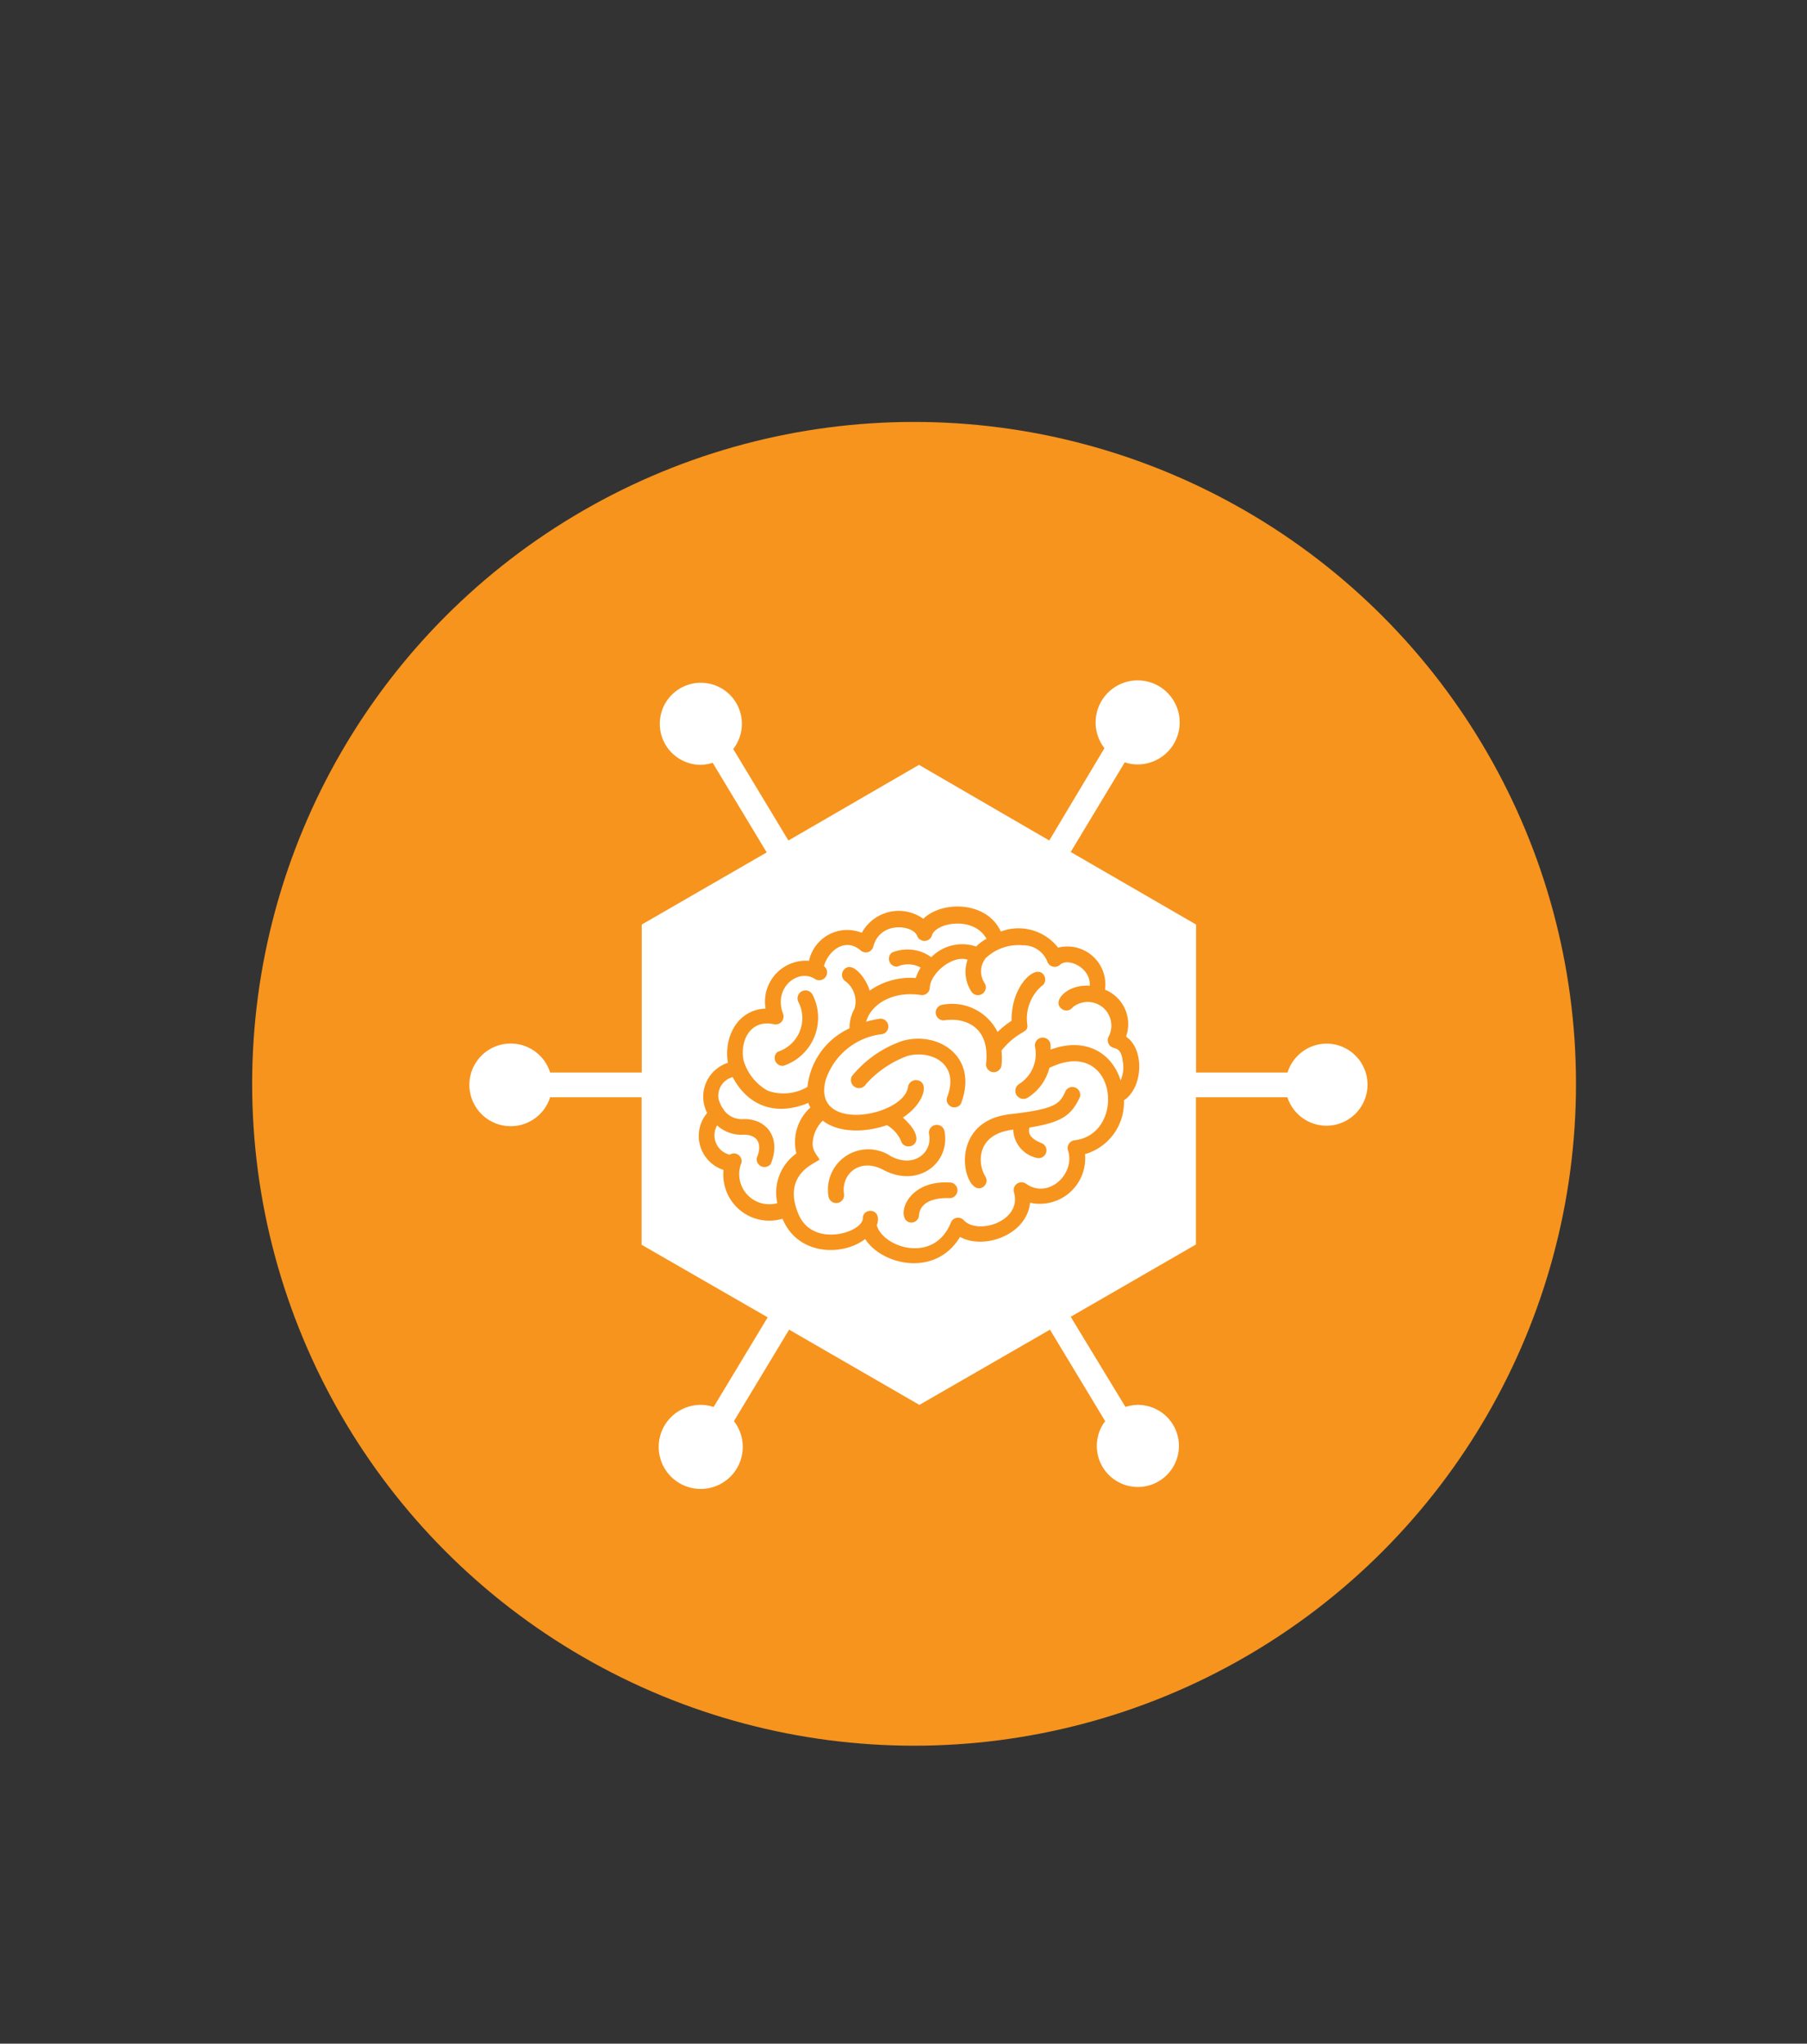 <?xml version="1.0" encoding="UTF-8"?> <svg xmlns="http://www.w3.org/2000/svg" id="Layer_1" data-name="Layer 1" viewBox="0 0 128.99 145.89"><rect x="0" y="0" width="128.99" height="145.89" fill="#333333" stroke="none"/><defs><style>.cls-1{fill:#f7941d;}.cls-2{fill:#fff;}</style></defs><circle class="cls-1" cx="65.25" cy="77.37" r="47.25"></circle><path class="cls-2" d="M94.7,74.5a2.94,2.94,0,0,0-2.79,2.06H85.38V66l-8.95-5.18,3.86-6.4a2.84,2.84,0,0,0,.87.15,3,3,0,1,0-2.32-1.16L74.9,60,65.6,54.6,56.28,60l-3.94-6.53A2.93,2.93,0,1,0,50,54.6a2.84,2.84,0,0,0,.87-.15l3.86,6.4L45.81,66V76.56H39.27a2.95,2.95,0,1,0,0,1.77H45.8V88.86l9,5.18-3.86,6.4a2.84,2.84,0,0,0-.87-.15,3,3,0,1,0,2.32,1.16l3.94-6.53,9.3,5.37,9.32-5.37,3.94,6.53a2.93,2.93,0,1,0,2.32-1.16,2.84,2.84,0,0,0-.87.15L76.43,94l8.94-5.16V78.33h6.53A2.93,2.93,0,1,0,94.7,74.5Z"></path><g id="_2" data-name="2"><path class="cls-1" d="M64.38,74.32a8,8,0,0,0-3.56,2.49.56.56,0,0,0,1,.58,7.35,7.35,0,0,1,2.93-2c1.5-.45,3.86.38,2.84,3a.55.55,0,0,0,1,.41C69.91,75.38,66.9,73.56,64.38,74.32Z"></path><path class="cls-1" d="M67.42,80.75a.56.56,0,0,0-1.1.22c.26,1.28-1.06,2.46-2.74,1.56a2.88,2.88,0,0,0-4.44,2.87.56.56,0,0,0,1.11-.16c-.22-1.43,1.12-2.62,2.8-1.73C65.56,84.85,67.86,83,67.42,80.75Z"></path><path class="cls-1" d="M70.17,84.74a.55.55,0,0,0,.16-.77c-.5-.78-.77-3,2-3.33a2.13,2.13,0,0,0,1.61,2,.56.56,0,0,0,.72-.32.55.55,0,0,0-.32-.72c-.71-.28-1-.65-.85-1.11,2.38-.38,3-.91,3.6-2.18a.56.56,0,0,0-1-.47c-.44.94-.63,1.32-4,1.7C67.42,80.08,68.85,85.59,70.17,84.74Z"></path><path class="cls-1" d="M67.89,84.42c-3.36-.25-4,2.76-2.88,2.85a.54.54,0,0,0,.59-.51c.11-1.34,2-1.24,2.21-1.23A.56.56,0,0,0,67.89,84.42Z"></path><path class="cls-1" d="M80.38,74a2.65,2.65,0,0,0-1.5-3.35,2.71,2.71,0,0,0-3.35-3,3.58,3.58,0,0,0-4.09-1.15c-1-2.2-4.23-2.2-5.53-.91a3,3,0,0,0-4.39,1,2.79,2.79,0,0,0-3.77,2A2.92,2.92,0,0,0,54.65,72c-1.94.07-3,1.94-2.69,3.87a2.54,2.54,0,0,0-1.48,3.58,2.55,2.55,0,0,0,1.17,4.07A3.28,3.28,0,0,0,55.86,87c1.07,2.62,4.26,2.7,5.9,1.45,1.17,1.84,5,2.78,6.77-.15,1.72.94,4.76-.14,5-2.44a3.24,3.24,0,0,0,3.92-3.47,3.85,3.85,0,0,0,2.78-3.84C81.62,77.62,81.7,74.88,80.38,74Zm-25.13-.88a.57.57,0,0,0,.65-.75c-.72-1.86,1.08-3.28,2.3-2.47a.56.56,0,0,0,.62-.93h0c.25-1,1.46-2.12,2.62-1.12a.55.55,0,0,0,.9-.28c.49-1.85,2.83-1.53,3.12-.78a.56.56,0,0,0,1.06,0c.26-.94,3-1.42,3.9.23a3,3,0,0,0-.74.55,3.09,3.09,0,0,0-3.2.76A2.91,2.91,0,0,0,63.67,68a.56.56,0,0,0,.39,1,1.89,1.89,0,0,1,1.66.07,3.19,3.19,0,0,0-.35.75,5,5,0,0,0-3.29.9c-.25-.89-1.27-2.2-1.85-1.48a.55.55,0,0,0,.08.78A1.81,1.81,0,0,1,61,72a2.85,2.85,0,0,0-.36,1.41,5.19,5.19,0,0,0-3,4.18,3.37,3.37,0,0,1-2.84.27,3.66,3.66,0,0,1-1.73-2.19C52.81,74.21,53.62,72.75,55.25,73.12Zm-2.36,10a.55.55,0,0,0-.8-.69,1.42,1.42,0,0,1-.9-2.09A2.57,2.57,0,0,0,53.1,81c.91,0,1.37.58.92,1.67a.56.56,0,0,0,1,.42c.78-1.9-.33-3.27-2-3.2a1.57,1.57,0,0,1-1.35-.65.64.64,0,0,0-.13-.19,4.68,4.68,0,0,1-.24-.56,1.38,1.38,0,0,1,1-1.6c1.06,2,3,2.84,5.41,1.84,0,.11.09.22.14.33a3.33,3.33,0,0,0-1,3.28,3.43,3.43,0,0,0-1.36,3.55A2.15,2.15,0,0,1,52.89,83.1Zm27.1-6c-.63-2-2.54-3.1-5-2.19a2.53,2.53,0,0,0,0-.38.56.56,0,0,0-1.11.16,2.53,2.53,0,0,1-1.11,2.66.56.56,0,0,0,.57,1,3.52,3.52,0,0,0,1.57-2.14c4.8-2.32,5.58,4.72,1.8,5.17a.56.56,0,0,0-.47.73c.54,1.67-1.41,3.51-3,2.37a.56.56,0,0,0-.86.61c.6,2.06-2.57,3.08-3.58,2a.55.55,0,0,0-.92.16c-1.2,3-4.86,1.78-5.29.2.44-1.26-1-1.29-1-.5,0,1-3.55,2.14-4.58-.27-.68-1.58-.35-2.83,1-3.62l.5-.3c-.36-.55-.61-.78-.45-1.55a2.36,2.36,0,0,1,.67-1.23c1.2.93,3.15.82,4.58.32a2.44,2.44,0,0,1,1,1.1c.23.93,2.28.28.14-1.64,1.53-1,1.93-2.55,1-2.67a.57.57,0,0,0-.63.47c-.28,2.13-6.9,3.35-5.88-.48A4.81,4.81,0,0,1,63,73.82a.56.56,0,0,0-.17-1.1,6.9,6.9,0,0,0-1,.22c.3-1.15,1.77-2.23,3.9-1.91a.55.55,0,0,0,.64-.52c.05-1.05,1.64-2.36,2.7-2a2.58,2.58,0,0,0,.28,2.29.56.56,0,0,0,.92-.64,1.52,1.52,0,0,1,.1-1.77A3.41,3.41,0,0,1,73,67.48a1.84,1.84,0,0,1,1.76,1.16.56.56,0,0,0,.91.23c.58-.54,2.21.23,2.12,1.5-1.59-.13-2.74,1.11-2,1.65a.55.55,0,0,0,.78-.11A1.69,1.69,0,0,1,79.14,74a.56.56,0,0,0,0,.52c.27.52.85,0,1,1.21A2.31,2.31,0,0,1,80,77.11Z"></path><path class="cls-1" d="M72.21,72.87a6.36,6.36,0,0,0-1,.8,3.63,3.63,0,0,0-4-1.93.56.56,0,0,0,.18,1.1c1.35-.22,3.3.34,3,3.08a.55.55,0,0,0,1.1.13,5.49,5.49,0,0,0,0-1.06c1.26-1.52,1.94-1.17,1.84-1.86a3.1,3.1,0,0,1,1-2.72.56.56,0,0,0,.21-.76C74,68.69,72.16,70.35,72.21,72.87Z"></path><path class="cls-1" d="M55.94,76.08A3.62,3.62,0,0,0,58,71a.56.56,0,0,0-1,.54,2.52,2.52,0,0,1-1.48,3.54A.56.56,0,0,0,55.94,76.08Z"></path></g></svg> 